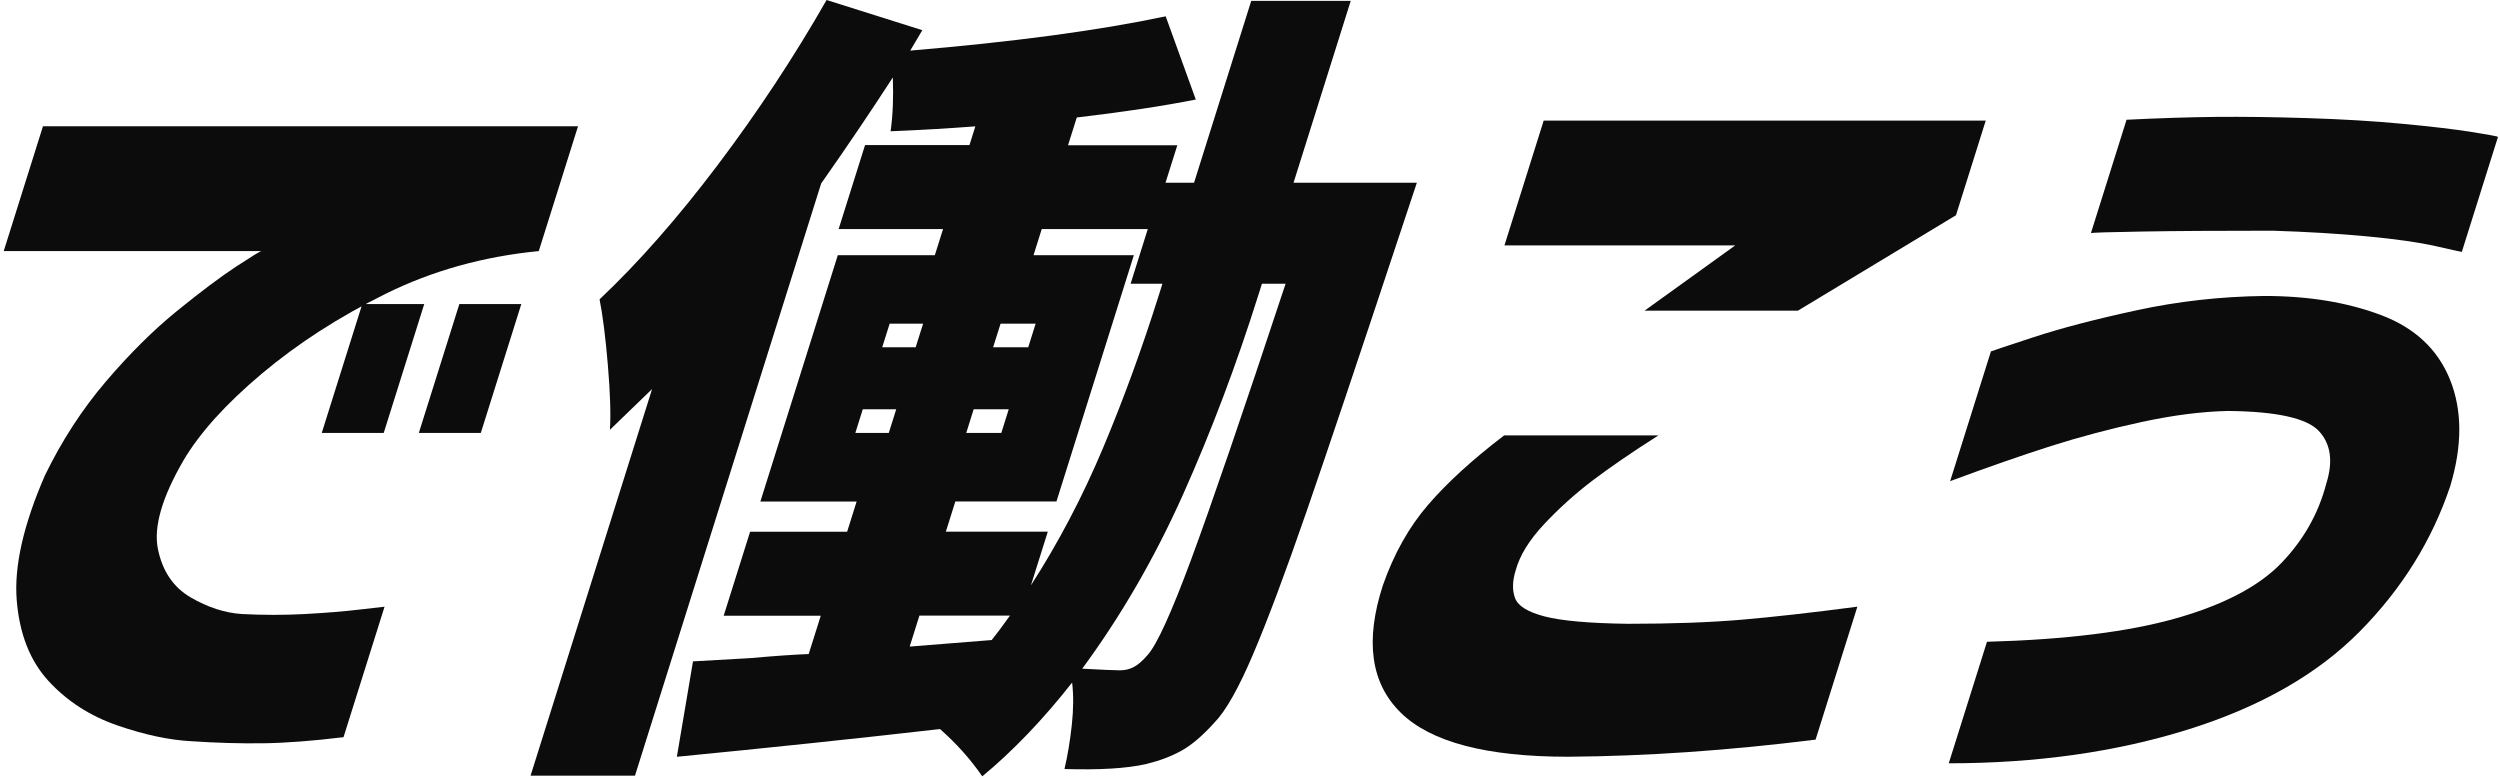 <svg width="333" height="104" viewBox="0 0 333 104" fill="none" xmlns="http://www.w3.org/2000/svg">
<path d="M5.722 16.823H76.992L71.765 33.443C64.364 34.168 57.559 36.068 51.339 39.148C45.119 42.229 39.624 45.778 34.847 49.794C30.071 53.816 26.593 57.669 24.418 61.363C21.565 66.292 20.437 70.214 21.039 73.149C21.641 76.084 23.085 78.218 25.377 79.562C27.674 80.901 29.954 81.643 32.228 81.79C35.081 81.936 37.87 81.936 40.594 81.79C43.318 81.643 45.756 81.445 47.896 81.193C50.041 80.942 51.146 80.813 51.222 80.813L45.756 98.193C41.611 98.696 38.016 98.971 34.964 99.006C31.913 99.041 28.791 98.953 25.599 98.737C22.606 98.591 19.274 97.884 15.62 96.621C11.96 95.352 8.909 93.376 6.453 90.699C3.998 88.021 2.589 84.438 2.227 79.942C1.864 75.452 3.115 69.91 5.986 63.322C8.236 58.686 10.943 54.524 14.094 50.829C17.245 47.134 20.402 44.001 23.565 41.428C26.727 38.856 29.358 36.886 31.457 35.506C33.555 34.133 34.678 33.443 34.824 33.443H0.496L5.722 16.823ZM42.856 57.669L48.252 40.505H56.507L51.111 57.669H42.856ZM55.788 57.669L61.184 40.505H69.438L64.043 57.669H55.788Z" fill="#0C0C0C"/>
<path d="M188.732 24.314L186.71 30.399C181.068 47.423 176.842 60.004 174.024 68.153C171.206 76.302 168.833 82.639 166.903 87.164C164.974 91.689 163.261 94.717 161.771 96.237C160.21 97.974 158.748 99.225 157.386 99.985C156.024 100.745 154.44 101.341 152.639 101.779C150.067 102.358 146.448 102.574 141.789 102.434C142.21 100.622 142.537 98.669 142.765 96.565C142.993 94.466 143.005 92.584 142.806 90.918C138.936 95.84 134.949 100.008 130.839 103.41C129.302 101.166 127.425 99.067 125.215 97.109C113.798 98.412 102.112 99.64 90.157 100.803L92.308 88.094L99.943 87.661C103.147 87.375 105.742 87.194 107.718 87.118L109.326 82.014H96.394L99.914 70.825H112.839L114.102 66.803H101.282L111.594 33.995H124.52L125.613 30.516H111.705L115.224 19.327H129.132L129.916 16.831C126.057 17.123 122.292 17.339 118.627 17.485C118.925 15.387 119.024 12.996 118.925 10.318C115.967 14.878 112.787 19.59 109.378 24.442L84.58 103.317H70.672L86.859 51.819L81.242 57.25C81.37 55.222 81.282 52.345 80.967 48.616C80.651 44.886 80.283 41.969 79.862 39.87C85.006 35.018 90.25 29.061 95.582 21.999C100.913 14.937 105.754 7.606 110.103 0L122.854 4.022L121.24 6.74C135.002 5.583 146.343 4.063 155.27 2.175L159.28 13.259C154.878 14.13 149.593 14.925 143.426 15.65L142.262 19.345H156.819L155.246 24.343H159.046L166.664 0.117H179.917L172.299 24.343H188.703L188.732 24.314ZM114.921 54.514L113.933 57.665H118.387L119.375 54.514H114.921ZM118.504 43.109L117.51 46.26H121.965L122.959 43.109H118.504ZM132.09 85.258C132.681 84.534 133.493 83.446 134.528 81.996H122.468L121.17 86.124L132.09 85.253V85.258ZM137.311 77.98C140.994 72.257 144.197 66.16 146.922 59.676C149.646 53.193 152.125 46.406 154.358 39.309L154.837 37.789H150.599L152.885 30.51H138.761L137.667 33.989H151.031L140.719 66.797H127.25L125.987 70.819H139.567L137.311 77.992V77.98ZM128.705 57.665H133.376L134.364 54.514H129.693L128.705 57.665ZM132.289 46.26H136.96L137.948 43.109H133.277L132.283 46.26H132.289ZM167.611 39.309C164.694 48.581 161.35 57.437 157.579 65.873C153.802 74.309 149.324 82.043 144.151 89.07C146.857 89.216 148.535 89.287 149.19 89.287C149.845 89.287 150.447 89.14 151.008 88.854C151.569 88.567 152.195 88.024 152.879 87.223C154.106 85.849 156.036 81.611 158.666 74.513C161.297 67.416 165.489 55.175 171.241 37.795H168.09L167.611 39.315V39.309Z" fill="#0C0C0C"/>
<path d="M200.364 57.999H220.895C217.364 60.244 214.435 62.255 212.103 64.026C209.77 65.803 207.625 67.738 205.66 69.837C203.696 71.936 202.445 73.964 201.901 75.923C201.445 77.373 201.416 78.624 201.808 79.67C202.199 80.722 203.521 81.535 205.765 82.114C208.01 82.692 211.688 83.02 216.809 83.09C222.678 83.09 227.729 82.909 231.973 82.546C236.218 82.184 241.356 81.605 247.401 80.81L241.836 98.518C230.225 99.968 219.229 100.727 208.852 100.798C197.99 100.798 190.56 98.845 186.579 94.928C182.592 91.017 181.797 85.37 184.194 77.981C185.661 73.783 187.672 70.194 190.238 67.224C192.799 64.254 196.178 61.179 200.364 57.987V57.999ZM239.485 41.379H219.059L231.137 32.685H200.393L205.619 16.065H264.501L260.537 28.669L239.485 41.379Z" fill="#0C0C0C"/>
<path d="M259.761 64.081L265.192 46.806C265.362 46.736 267.262 46.099 270.898 44.906C274.534 43.714 279.106 42.515 284.63 41.323C290.149 40.13 295.814 39.493 301.631 39.423C307.5 39.423 312.68 40.276 317.181 41.978C321.677 43.679 324.74 46.561 326.359 50.612C327.979 54.669 327.985 59.375 326.377 64.736C323.951 71.979 319.929 78.445 314.305 84.127C308.675 89.816 301.063 94.159 291.464 97.164C281.865 100.169 271.231 101.671 259.574 101.671L264.666 85.484C275.189 85.197 283.613 84.145 289.938 82.333C296.264 80.526 300.906 78.077 303.87 75.002C306.828 71.927 308.827 68.396 309.862 64.409C310.797 61.439 310.458 59.106 308.862 57.399C307.26 55.698 303.25 54.81 296.825 54.739C293.323 54.81 289.477 55.301 285.285 56.207C281.088 57.113 277.06 58.183 273.195 59.41C269.331 60.644 264.859 62.199 259.779 64.081H259.761ZM278.51 31.051L283.257 15.951C287.6 15.735 291.587 15.606 295.217 15.571C298.848 15.536 302.923 15.589 307.442 15.735C312.031 15.881 316.24 16.132 320.075 16.495C323.91 16.857 326.961 17.22 329.241 17.582C331.515 17.945 332.679 18.161 332.731 18.237L327.914 33.553C327.844 33.553 326.693 33.302 324.459 32.793C322.226 32.285 319.198 31.852 315.363 31.49C311.528 31.127 307.319 30.876 302.73 30.73C295.562 30.73 289.751 30.765 285.314 30.841C280.871 30.911 278.603 30.987 278.51 31.057V31.051Z" fill="#0C0C0C"/>
</svg>
